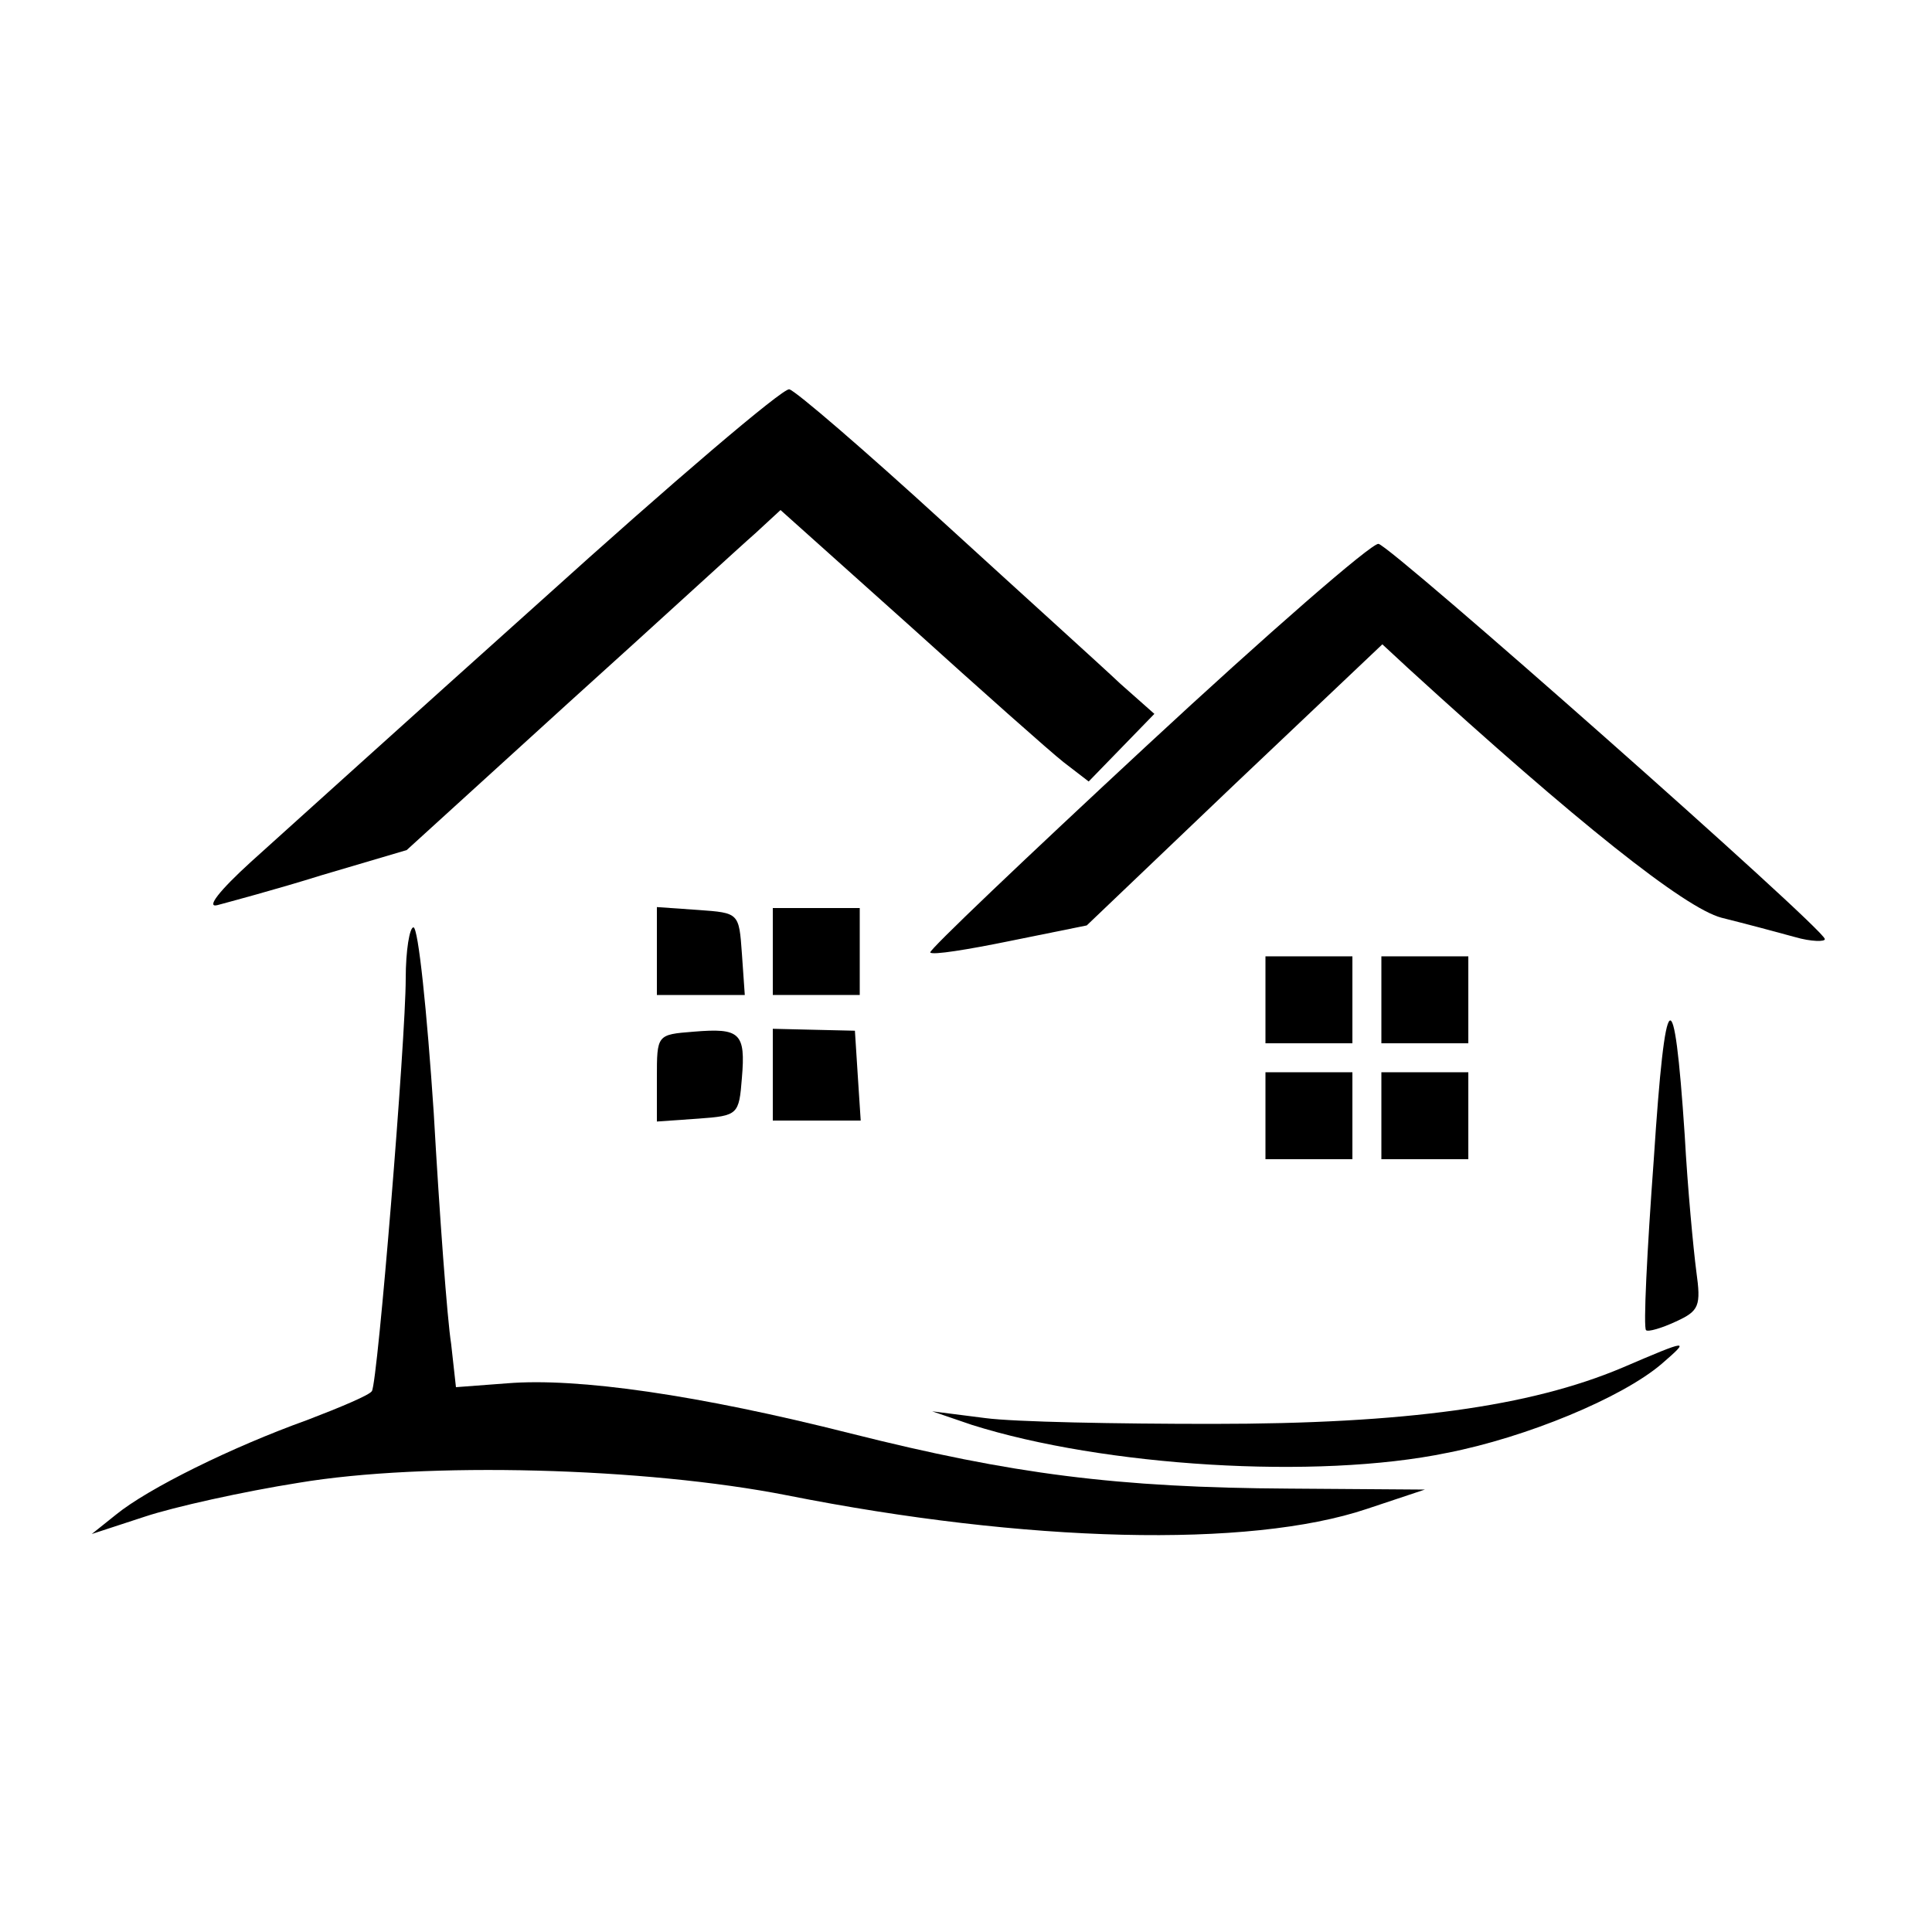 <?xml version="1.0" standalone="no"?>
<!DOCTYPE svg PUBLIC "-//W3C//DTD SVG 20010904//EN"
 "http://www.w3.org/TR/2001/REC-SVG-20010904/DTD/svg10.dtd">
<svg version="1.0" xmlns="http://www.w3.org/2000/svg"
 width="200pt" height="200pt" viewBox="0 0 200 200"
 preserveAspectRatio="xMidYMid meet">
<g transform="translate(0,200) scale(0.1,-0.1)"
fill="#000000" stroke="none">
<path d="M560 1378 c-135 -121 -270 -243 -300 -270 -33 -30 -47 -48 -35 -45
11 3 60 16 108 31 l88 26 167 152 c92 83 179 163 194 176 l26 24 134 -120 c73
-66 145 -130 159 -141 l26 -20 34 35 34 35 -35 31 c-19 18 -102 93 -183 167
-82 75 -154 137 -160 138 -7 1 -122 -97 -257 -219z"/>
<path d="M1187 1228 c-125 -116 -226 -212 -224 -214 2 -3 39 3 83 12 l79 16
153 146 153 145 27 -25 c174 -159 286 -248 324 -258 24 -6 58 -15 76 -20 17
-5 32 -5 31 -2 -1 11 -449 407 -462 409 -7 1 -115 -93 -240 -209z"/>
<path d="M680 1016 l0 -46 46 0 45 0 -3 43 c-3 42 -3 42 -45 45 l-43 3 0 -45z"/>
<path d="M800 1015 l0 -45 45 0 45 0 0 45 0 45 -45 0 -45 0 0 -45z"/>
<path d="M420 987 c0 -63 -29 -418 -35 -427 -2 -4 -33 -17 -67 -30 -78 -28
-165 -71 -198 -98 l-25 -20 55 18 c30 10 102 26 159 35 131 22 359 16 506 -13
247 -49 478 -55 600 -14 l60 20 -140 1 c-179 1 -287 15 -454 57 -158 40 -283
58 -356 52 l-53 -4 -5 45 c-4 25 -12 133 -18 239 -7 105 -16 192 -21 192 -4 0
-8 -24 -8 -53z"/>
<path d="M1310 965 l0 -45 45 0 45 0 0 45 0 45 -45 0 -45 0 0 -45z"/>
<path d="M1430 965 l0 -45 45 0 45 0 0 45 0 45 -45 0 -45 0 0 -45z"/>
<path d="M1712 800 c-7 -95 -11 -175 -8 -177 2 -2 16 2 31 9 24 11 26 16 21
52 -3 23 -9 86 -12 141 -11 165 -20 159 -32 -25z"/>
<path d="M718 932 c-38 -3 -38 -3 -38 -48 l0 -45 43 3 c41 3 42 4 45 42 4 47
-2 52 -50 48z"/>
<path d="M800 888 l0 -48 46 0 45 0 -3 46 -3 47 -43 1 -42 1 0 -47z"/>
<path d="M1310 845 l0 -45 45 0 45 0 0 45 0 45 -45 0 -45 0 0 -45z"/>
<path d="M1430 845 l0 -45 45 0 45 0 0 45 0 45 -45 0 -45 0 0 -45z"/>
<path d="M1679 584 c-95 -40 -224 -58 -424 -58 -99 0 -205 2 -235 6 l-55 7 41
-14 c136 -43 357 -57 492 -29 82 16 181 57 222 92 30 26 29 26 -41 -4z"/>
</g>
</svg>
